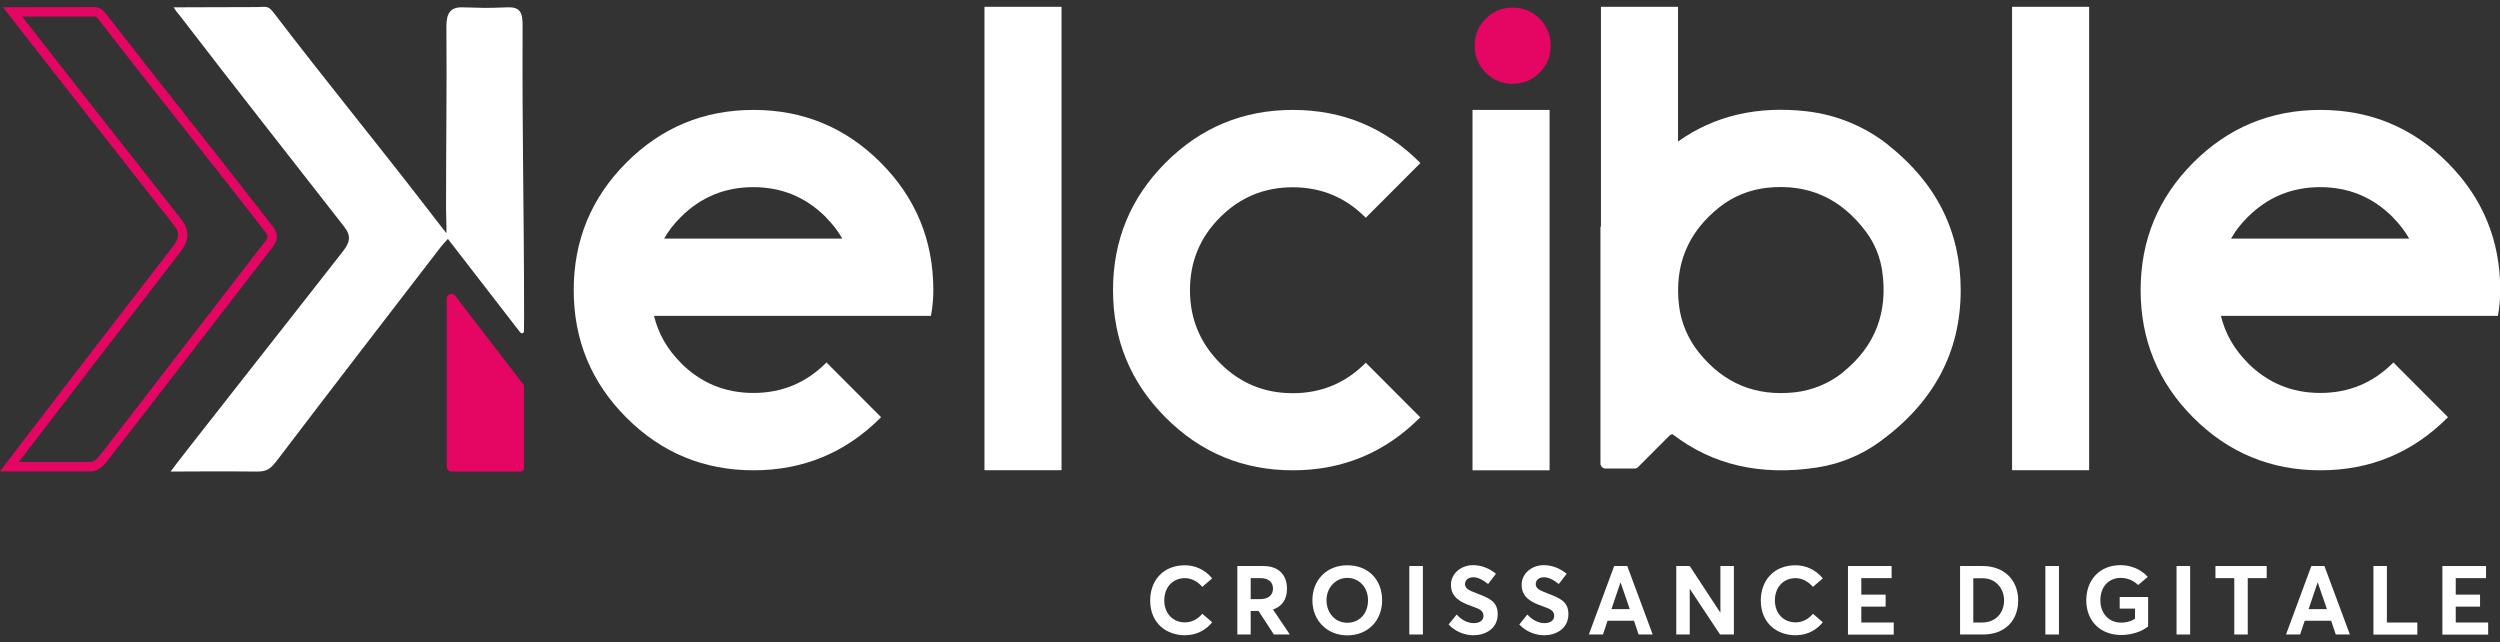 <?xml version="1.0" encoding="UTF-8"?> <svg xmlns="http://www.w3.org/2000/svg" width="183" height="47" viewBox="0 0 183 47" fill="none"><rect x="0" y="0" width="183" height="47" fill="#333333" stroke="none"/><g clip-path="url(#clip0_1257_5)"><path class="white" d="M84.193 43.957C84.193 42.53 85.106 41.378 86.74 41.378C87.424 41.378 88.182 41.661 88.73 42.338L88.009 42.96C87.717 42.613 87.26 42.32 86.74 42.32C85.873 42.32 85.225 42.951 85.225 43.957C85.225 44.89 85.846 45.558 86.74 45.558C87.26 45.558 87.707 45.293 88.009 44.927L88.73 45.549C88.301 46.089 87.625 46.5 86.74 46.5C85.371 46.5 84.193 45.613 84.193 43.957Z" fill="white"></path><path class="white" d="M93.248 46.445L92.125 44.725H91.55V46.445H90.573V41.433H92.463C93.668 41.433 94.206 42.146 94.206 43.106C94.206 43.911 93.814 44.405 93.184 44.616L94.416 46.445H93.248ZM91.55 43.857H92.244C92.855 43.857 93.184 43.546 93.184 43.088C93.184 42.631 92.865 42.32 92.29 42.32H91.55V43.866V43.857Z" fill="white"></path><path class="white" d="M96.068 43.939C96.068 42.457 97.109 41.378 98.624 41.378C100.139 41.378 101.171 42.411 101.171 43.939C101.171 45.467 100.094 46.509 98.624 46.509C97.155 46.509 96.068 45.43 96.068 43.939ZM100.139 43.939C100.139 42.997 99.491 42.302 98.624 42.302C97.757 42.302 97.1 43.024 97.1 43.939C97.1 44.854 97.721 45.586 98.624 45.586C99.528 45.586 100.139 44.89 100.139 43.939Z" fill="white"></path><path class="white" d="M103.161 41.433H104.156V46.445H103.161V41.433Z" fill="white"></path><path class="white" d="M106.036 45.714L106.629 44.982C107.003 45.412 107.478 45.613 107.87 45.613C108.345 45.613 108.591 45.393 108.591 45.082C108.591 44.716 108.327 44.579 107.724 44.369C106.967 44.104 106.209 43.756 106.209 42.805C106.209 42 106.921 41.378 107.816 41.369C108.436 41.369 109.011 41.597 109.504 42L108.929 42.75C108.509 42.411 108.153 42.256 107.843 42.256C107.496 42.256 107.24 42.439 107.24 42.759C107.24 43.07 107.505 43.207 108.08 43.427C108.947 43.765 109.632 43.994 109.632 44.954C109.632 46.052 108.683 46.5 107.861 46.5C107.213 46.5 106.565 46.253 106.036 45.714Z" fill="white"></path><path class="white" d="M111.211 45.714L111.804 44.982C112.179 45.412 112.653 45.613 113.046 45.613C113.52 45.613 113.767 45.393 113.767 45.082C113.767 44.716 113.502 44.579 112.9 44.369C112.142 44.104 111.385 43.756 111.385 42.805C111.385 42 112.097 41.378 112.991 41.369C113.612 41.369 114.187 41.597 114.68 42L114.105 42.75C113.685 42.411 113.329 42.256 113.018 42.256C112.672 42.256 112.416 42.439 112.416 42.759C112.416 43.07 112.681 43.207 113.256 43.427C114.123 43.765 114.807 43.994 114.807 44.954C114.807 46.052 113.858 46.5 113.037 46.5C112.389 46.5 111.741 46.253 111.211 45.714Z" fill="white"></path><path class="white" d="M119.59 45.439H117.674L117.336 46.445H116.304L118.157 41.433H119.116L120.978 46.445H119.946L119.609 45.439H119.59ZM119.298 44.588L118.623 42.622L117.957 44.588H119.298Z" fill="white"></path><path class="white" d="M126.92 41.433V46.445H125.907L123.707 43.125H123.689V46.445H122.703V41.433H123.689L125.916 44.826H125.934V41.433H126.92Z" fill="white"></path><path class="white" d="M128.891 43.957C128.891 42.53 129.804 41.378 131.438 41.378C132.123 41.378 132.88 41.661 133.428 42.338L132.707 42.96C132.415 42.613 131.958 42.32 131.438 42.32C130.571 42.32 129.923 42.951 129.923 43.957C129.923 44.89 130.543 45.558 131.438 45.558C131.958 45.558 132.405 45.293 132.707 44.927L133.428 45.549C132.999 46.089 132.323 46.5 131.438 46.5C130.069 46.5 128.891 45.613 128.891 43.957Z" fill="white"></path><path class="white" d="M135.271 41.433H138.466V42.32H136.248V43.527H138.028V44.405H136.248V45.567H138.621V46.454H135.271V41.442V41.433Z" fill="white"></path><path class="white" d="M143.477 41.433H145.129C146.708 41.433 147.731 42.466 147.731 43.948C147.731 45.43 146.763 46.445 145.157 46.445H143.477V41.433ZM145.093 45.567C146.07 45.567 146.699 44.872 146.699 43.957C146.699 43.042 146.051 42.329 145.148 42.329H144.445V45.567H145.084H145.093Z" fill="white"></path><path class="white" d="M149.721 41.433H150.716V46.445H149.721V41.433Z" fill="white"></path><path class="white" d="M152.715 43.948C152.715 42.485 153.664 41.369 155.225 41.369C155.937 41.369 156.694 41.643 157.215 42.228L156.512 42.823C156.201 42.521 155.772 42.302 155.225 42.302C154.403 42.302 153.746 42.914 153.746 43.939C153.746 44.863 154.33 45.576 155.27 45.576C155.635 45.576 155.964 45.494 156.284 45.293V44.552H155.161V43.701H157.242V45.86C156.786 46.226 156.037 46.482 155.27 46.482C153.828 46.482 152.715 45.54 152.715 43.93V43.948Z" fill="white"></path><path class="white" d="M159.323 41.433H160.318V46.445H159.323V41.433Z" fill="white"></path><path class="white" d="M163.549 42.32H162.171V41.433H165.922V42.32H164.535V46.445H163.549V42.32Z" fill="white"></path><path class="white" d="M170.623 45.439H168.706L168.368 46.445H167.337L169.19 41.433H170.148L172.01 46.445H170.979L170.641 45.439H170.623ZM170.331 44.588L169.655 42.622L168.989 44.588H170.331Z" fill="white"></path><path class="white" d="M173.726 41.433H174.721V45.567H176.948V46.454H173.735V41.442L173.726 41.433Z" fill="white"></path><path class="white" d="M178.783 41.433H181.978V42.32H179.76V43.527H181.54V44.405H179.76V45.567H182.133V46.454H178.783V41.442V41.433Z" fill="white"></path><path class="white" d="M18.785 0.518C19.561 0.509 19.615 0.381 20.09 1.003C23.741 5.787 27.602 10.498 31.28 15.272C31.627 15.721 31.974 16.169 32.321 16.617C32.357 16.663 32.613 16.992 32.677 17.065C32.695 16.663 32.65 15.702 32.65 15.3C32.65 10.635 32.713 6.583 32.677 1.918C32.677 0.985 32.96 0.509 33.864 0.537C35.68 0.582 35.324 0.601 37.149 0.537C38.126 0.5 38.263 0.976 38.254 1.936C38.217 10.178 38.363 15.181 38.363 23.422C38.363 23.752 38.363 23.98 38.354 24.282C38.309 24.438 38.126 24.41 38.062 24.31L32.786 17.486C32.531 17.77 32.367 17.943 32.221 18.135C28.25 23.294 24.27 28.453 20.327 33.639C19.853 34.261 19.597 34.527 18.821 34.518C16.421 34.49 12.998 34.518 12.487 34.518C12.742 34.115 21.14 23.477 25.101 18.401C25.612 17.742 25.731 17.276 25.183 16.58C21.231 11.513 17.123 6.299 13.217 1.214C13.016 0.948 13.007 0.994 12.706 0.537L18.785 0.518Z" fill="white"></path><path d="M6.846 1.204C6.992 1.204 7.056 1.222 7.183 1.387C9.201 3.994 11.264 6.601 13.253 9.125C15.271 11.677 17.352 14.312 19.387 16.937C19.643 17.275 19.661 17.348 19.36 17.733C17.625 19.965 15.909 22.206 14.184 24.437C11.93 27.364 9.593 30.401 7.284 33.365C7.065 33.648 6.827 33.813 6.654 33.813H1.378C3.569 30.941 9.648 23.038 13.116 18.556C13.482 18.08 14.166 17.202 13.29 16.086L11.683 14.037C8.607 10.132 3.761 3.966 1.616 1.213H6.846M6.846 0.518L0.219 0.527C1.707 2.466 9.977 12.995 12.751 16.516C13.244 17.147 13.034 17.55 12.578 18.144C8.607 23.267 0.246 34.142 0 34.508H6.645C7.12 34.499 7.53 34.16 7.813 33.795C11.866 28.599 15.864 23.367 19.898 18.163C20.364 17.559 20.409 17.138 19.926 16.525C15.873 11.284 11.784 6.198 7.722 0.966C7.476 0.646 7.229 0.518 6.855 0.518H6.846Z" fill="#E50563"></path><path d="M38.099 34.517H33.042C32.85 34.508 32.704 34.353 32.704 34.161V21.849C32.704 21.538 33.088 21.392 33.298 21.62L38.354 28.206V33.941C38.364 34.243 38.4 34.508 38.108 34.508L38.099 34.517Z" fill="#E50563"></path><path class="white" d="M49.828 26.56C51.297 28.032 53.068 28.764 55.149 28.764C57.23 28.764 59.001 28.032 60.471 26.56L60.498 26.532L64.496 30.539L64.469 30.566C61.904 33.136 58.8 34.426 55.158 34.426C51.517 34.426 48.413 33.136 45.848 30.566C43.283 27.996 41.996 24.886 41.996 21.236C41.996 17.587 43.283 14.477 45.848 11.906C48.413 9.336 51.517 8.046 55.158 8.046C58.8 8.046 61.904 9.336 64.469 11.906C67.033 14.477 68.32 17.587 68.32 21.236C68.32 21.867 68.266 22.489 68.147 23.121H47.874C48.185 24.419 48.842 25.563 49.846 26.569L49.828 26.56ZM60.462 15.904C58.992 14.431 57.221 13.699 55.14 13.699C53.059 13.699 51.288 14.431 49.819 15.904C49.326 16.398 48.924 16.91 48.614 17.468H61.657C61.347 16.919 60.945 16.398 60.452 15.904H60.462Z" fill="white"></path><path class="white" d="M77.704 0.5V34.417H72.063V0.5H77.704Z" fill="white"></path><path class="white" d="M103.946 30.566C101.381 33.136 98.277 34.426 94.635 34.426C90.993 34.426 87.89 33.136 85.325 30.566C82.76 27.996 81.473 24.886 81.473 21.236C81.473 17.587 82.76 14.477 85.325 11.906C87.89 9.336 90.993 8.046 94.635 8.046C98.277 8.046 101.381 9.336 103.946 11.906L103.973 11.934L99.975 15.94L99.948 15.913C98.478 14.44 96.707 13.708 94.626 13.708C92.545 13.708 90.774 14.44 89.305 15.913C87.835 17.385 87.105 19.16 87.105 21.245C87.105 23.331 87.844 25.105 89.305 26.578C90.765 28.051 92.545 28.782 94.626 28.782C96.707 28.782 98.478 28.051 99.948 26.578L99.975 26.551L103.973 30.557L103.946 30.584V30.566Z" fill="white"></path><path class="white" d="M113.429 8.046V34.426H107.788V8.046H113.429Z" fill="white"></path><path class="white" d="M152.924 0.5V34.417H147.283V0.5H152.924Z" fill="white"></path><path class="white" d="M164.526 26.56C165.995 28.032 167.766 28.764 169.847 28.764C171.928 28.764 173.699 28.032 175.168 26.56L175.196 26.532L179.194 30.539L179.166 30.566C176.601 33.136 173.498 34.426 169.856 34.426C166.214 34.426 163.111 33.136 160.546 30.566C157.981 27.996 156.694 24.886 156.694 21.236C156.694 17.587 157.981 14.477 160.546 11.906C163.111 9.336 166.214 8.046 169.856 8.046C173.498 8.046 176.601 9.336 179.166 11.906C181.731 14.477 183.018 17.587 183.018 21.236C183.018 21.867 182.963 22.489 182.845 23.121H162.572C162.883 24.419 163.54 25.563 164.544 26.569L164.526 26.56ZM175.159 15.904C173.69 14.431 171.919 13.699 169.838 13.699C167.757 13.699 165.986 14.431 164.516 15.904C164.024 16.398 163.622 16.91 163.312 17.468H176.355C176.045 16.919 175.643 16.398 175.15 15.904H175.159Z" fill="white"></path><path class="white" d="M138.229 10.617C136.513 9.254 134.423 8.394 132.25 8.147C128.618 7.735 125.478 8.476 122.831 10.36V0.5H117.19V16.599L117.153 16.571V33.923C117.153 34.124 117.318 34.298 117.528 34.298H119.645C119.746 34.298 119.837 34.261 119.91 34.188L122.219 31.874C122.274 31.819 122.356 31.792 122.429 31.783C125.359 34.042 128.891 34.856 133.035 34.216C134.688 33.959 136.267 33.31 137.617 32.322C141.551 29.459 143.523 25.764 143.523 21.245C143.523 16.965 141.761 13.425 138.238 10.635L138.229 10.617ZM134.916 27.246C133.912 28.06 132.661 28.581 131.374 28.718C128.508 29.029 126.171 28.06 124.364 25.81C123.57 24.822 123.05 23.614 122.904 22.361C122.557 19.407 123.543 17.001 125.879 15.153C126.874 14.367 128.088 13.882 129.348 13.745C132.342 13.425 134.761 14.504 136.604 16.983C137.216 17.806 137.617 18.785 137.773 19.8C138.22 22.855 137.271 25.334 134.916 27.236V27.246Z" fill="white"></path><path d="M110.727 6.134C109.951 6.134 109.294 5.86 108.756 5.32C108.217 4.781 107.943 4.122 107.943 3.345C107.943 2.567 108.217 1.908 108.756 1.369C109.294 0.829 109.951 0.555 110.727 0.555C111.503 0.555 112.16 0.829 112.699 1.369C113.237 1.908 113.511 2.567 113.511 3.345C113.511 4.122 113.237 4.781 112.699 5.32C112.16 5.86 111.503 6.134 110.727 6.134Z" fill="#E50563"></path></g><defs><clipPath id="clip0_1257_5"><rect class="white" width="183" height="46" fill="white" transform="translate(0 0.5)"></rect></clipPath></defs></svg> 